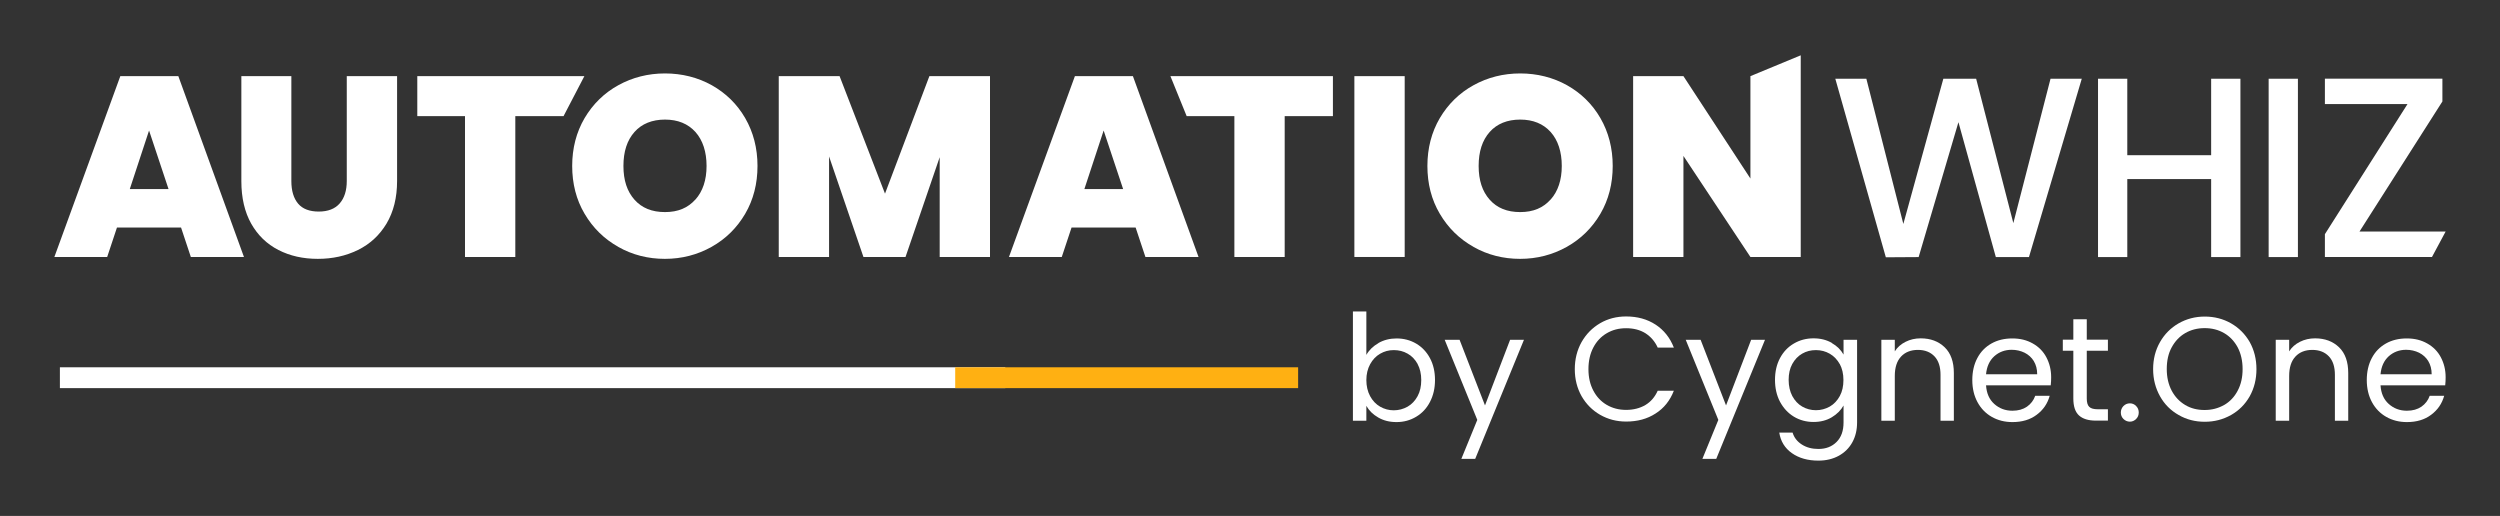 <?xml version="1.0" encoding="UTF-8"?>
<svg id="Layer_1" data-name="Layer 1" xmlns="http://www.w3.org/2000/svg" viewBox="0 0 240 49.53">
  <rect x="0" y="0" width="240" height="49.53" fill="#333333" stroke="none"/>
  <defs>
    <style>
      .cls-1 {
        fill: #fff;
      }

      .cls-2 {
        stroke: #fff;
      }

      .cls-2, .cls-3 {
        fill: none;
        stroke-miterlimit: 10;
        stroke-width: 2px;
      }

      .cls-3 {
        stroke: #ffb012;
      }
    </style>
  </defs>
  <g>
    <path class="cls-1" d="m17.39,21.84h-6.16l-.94,2.83h-5.07L11.55,7.31h5.57l6.3,17.36h-5.1l-.94-2.83Zm-1.21-3.69l-1.87-5.62-1.85,5.62h3.72Z"/>
    <path class="cls-1" d="m27.97,7.31v10.07c0,.94.22,1.66.65,2.17.43.51,1.1.76,1.98.76s1.56-.26,2.01-.78c.45-.52.68-1.23.68-2.15V7.31h4.83v10.07c0,1.59-.34,2.95-1.01,4.08-.67,1.12-1.59,1.97-2.75,2.54s-2.44.85-3.85.85-2.67-.28-3.78-.85c-1.11-.57-1.98-1.41-2.61-2.52-.63-1.12-.95-2.48-.95-4.09V7.31h4.8Z"/>
    <path class="cls-1" d="m56.1,7.31l-2,3.84h-4.63v13.52h-4.83v-13.52h-4.58v-3.84h16.04Z"/>
    <path class="cls-1" d="m59.36,23.7c-1.36-.76-2.44-1.82-3.24-3.18-.8-1.35-1.19-2.89-1.19-4.59s.4-3.24,1.19-4.59c.8-1.35,1.88-2.41,3.24-3.16,1.36-.75,2.86-1.13,4.48-1.13s3.14.38,4.49,1.13c1.35.76,2.43,1.81,3.21,3.16s1.18,2.89,1.18,4.59-.39,3.24-1.18,4.59-1.86,2.41-3.23,3.18c-1.36.76-2.86,1.15-4.48,1.15s-3.12-.38-4.48-1.15Zm7.4-4.54c.71-.8,1.07-1.88,1.07-3.23s-.36-2.47-1.07-3.26-1.69-1.19-2.92-1.19-2.23.4-2.93,1.19c-.71.8-1.06,1.88-1.06,3.26s.35,2.44,1.06,3.24c.71.8,1.68,1.19,2.93,1.19s2.2-.4,2.92-1.21Z"/>
    <path class="cls-1" d="m95.04,7.31v17.36h-4.83v-9.58l-3.28,9.58h-4.04l-3.3-9.65v9.65h-4.83V7.31h5.84l4.36,11.28,4.26-11.28h5.81Z"/>
    <path class="cls-1" d="m109.03,21.84h-6.16l-.94,2.83h-5.07l6.33-17.36h5.57l6.3,17.36h-5.1l-.94-2.83Zm-1.21-3.69l-1.87-5.62-1.85,5.62h3.72Z"/>
    <path class="cls-1" d="m127.96,7.31v3.84h-4.63v13.52h-4.83v-13.52h-4.58l-1.56-3.84h15.59Z"/>
    <path class="cls-1" d="m134.85,7.31v17.36h-4.83V7.31h4.83Z"/>
    <path class="cls-1" d="m141.46,23.7c-1.36-.76-2.44-1.82-3.24-3.18-.8-1.35-1.19-2.89-1.19-4.59s.4-3.24,1.19-4.59c.8-1.35,1.88-2.41,3.24-3.16,1.36-.75,2.86-1.13,4.48-1.13s3.14.38,4.49,1.13c1.35.76,2.43,1.81,3.21,3.16s1.18,2.89,1.18,4.59-.39,3.24-1.18,4.59-1.86,2.41-3.23,3.18c-1.36.76-2.86,1.15-4.48,1.15s-3.12-.38-4.48-1.15Zm7.4-4.54c.71-.8,1.07-1.88,1.07-3.23s-.36-2.47-1.07-3.26-1.69-1.19-2.92-1.19-2.23.4-2.93,1.19c-.71.8-1.06,1.88-1.06,3.26s.35,2.44,1.06,3.24c.71.8,1.68,1.19,2.93,1.19s2.2-.4,2.92-1.21Z"/>
    <path class="cls-1" d="m172.87,24.67h-4.83l-6.43-9.7v9.7h-4.83V7.31h4.83l6.43,9.83V7.31l4.83-2v19.36Z"/>
    <path class="cls-1" d="m199.85,7.56l-5.07,17.12h-3.18l-3.59-12.95-3.82,12.95-3.15.02-4.85-17.14h2.98l3.55,13.94,3.84-13.94h3.15l3.57,13.86,3.57-13.86h3Z"/>
    <path class="cls-1" d="m215.08,7.56v17.12h-2.81v-7.49h-8.05v7.49h-2.81V7.56h2.81v7.34h8.05v-7.34h2.81Z"/>
    <path class="cls-1" d="m220.6,7.56v17.12h-2.81V7.56h2.81Z"/>
    <path class="cls-1" d="m226.51,22.23h8.27l-1.31,2.44h-10.28v-2.19l7.93-12.49h-7.93v-2.44h11.28v2.19l-7.96,12.49Z"/>
  </g>
  <g>
    <path class="cls-1" d="m132.33,32.93c.51-.29,1.09-.44,1.74-.44.7,0,1.33.17,1.89.5.56.33,1,.8,1.32,1.4.32.6.48,1.3.48,2.09s-.16,1.48-.48,2.1-.76,1.09-1.33,1.43-1.19.51-1.88.51-1.26-.15-1.76-.44c-.51-.29-.89-.67-1.14-1.12v1.43h-1.29v-10.49h1.29v4.17c.26-.46.65-.84,1.16-1.13Zm3.76,2.01c-.24-.43-.56-.77-.96-.99-.4-.23-.84-.34-1.33-.34s-.91.12-1.31.35-.72.57-.96,1.01-.36.95-.36,1.52.12,1.1.36,1.54c.24.44.56.78.96,1.01s.84.35,1.31.35.92-.12,1.33-.35c.4-.23.72-.57.96-1.01.24-.44.35-.96.35-1.55s-.12-1.1-.35-1.53Z"/>
    <path class="cls-1" d="m146.3,32.62l-4.68,11.43h-1.33l1.53-3.74-3.13-7.69h1.43l2.44,6.3,2.41-6.3h1.33Z"/>
    <path class="cls-1" d="m151.83,32.84c.44-.77,1.03-1.37,1.78-1.81s1.59-.65,2.5-.65c1.08,0,2.02.26,2.82.78.8.52,1.39,1.26,1.76,2.21h-1.55c-.27-.6-.67-1.05-1.18-1.38-.52-.32-1.13-.48-1.85-.48s-1.31.16-1.86.48c-.55.32-.98.78-1.29,1.37-.31.59-.47,1.28-.47,2.08s.16,1.47.47,2.06c.31.59.74,1.05,1.29,1.37s1.17.48,1.86.48,1.33-.16,1.85-.47.91-.77,1.18-1.37h1.55c-.37.95-.95,1.68-1.76,2.19-.8.52-1.74.77-2.82.77-.92,0-1.75-.22-2.5-.65s-1.34-1.03-1.78-1.79c-.43-.77-.65-1.63-.65-2.59s.22-1.83.65-2.6Z"/>
    <path class="cls-1" d="m169.44,32.62l-4.68,11.43h-1.33l1.53-3.74-3.13-7.69h1.43l2.44,6.3,2.41-6.3h1.33Z"/>
    <path class="cls-1" d="m175.85,32.93c.51.29.88.66,1.13,1.11v-1.42h1.3v7.94c0,.71-.15,1.34-.45,1.89-.3.55-.74.99-1.3,1.3-.56.31-1.22.47-1.96.47-1.02,0-1.87-.24-2.55-.72s-1.08-1.14-1.21-1.97h1.28c.14.47.43.85.88,1.14s.98.43,1.6.43c.71,0,1.29-.22,1.74-.67s.67-1.07.67-1.87v-1.63c-.25.45-.63.83-1.13,1.13-.5.3-1.09.45-1.76.45s-1.32-.17-1.88-.51-1-.82-1.33-1.43c-.32-.61-.48-1.31-.48-2.1s.16-1.49.48-2.09c.32-.6.76-1.07,1.33-1.4.56-.33,1.19-.5,1.88-.5s1.26.15,1.77.44Zm.77,2.03c-.24-.43-.56-.77-.96-1-.4-.23-.84-.35-1.33-.35s-.92.11-1.32.34c-.4.23-.71.56-.95.99s-.35.95-.35,1.53.12,1.11.35,1.55c.24.44.55.78.95,1.01.4.23.84.35,1.32.35s.92-.12,1.33-.35c.4-.23.72-.57.96-1.01.24-.44.35-.95.35-1.54s-.12-1.1-.35-1.53Z"/>
    <path class="cls-1" d="m186.69,33.34c.59.57.88,1.4.88,2.47v4.58h-1.28v-4.4c0-.78-.19-1.37-.58-1.78-.39-.41-.92-.62-1.59-.62s-1.22.21-1.62.64c-.4.43-.6,1.05-.6,1.86v4.3h-1.29v-7.77h1.29v1.11c.25-.4.6-.7,1.04-.92.44-.22.92-.33,1.45-.33.94,0,1.71.29,2.3.86Z"/>
    <path class="cls-1" d="m196.87,36.99h-6.21c.05.77.31,1.36.79,1.79.48.43,1.06.65,1.74.65.56,0,1.02-.13,1.4-.39.37-.26.64-.61.79-1.04h1.39c-.21.75-.62,1.35-1.25,1.82-.62.47-1.4.7-2.33.7-.74,0-1.4-.17-1.98-.5-.58-.33-1.04-.8-1.37-1.41-.33-.61-.5-1.32-.5-2.12s.16-1.51.48-2.11c.32-.61.77-1.07,1.35-1.4.58-.33,1.25-.49,2.01-.49s1.39.16,1.96.48c.57.32,1.01.76,1.31,1.33s.46,1.2.46,1.91c0,.25-.01.51-.04.78Zm-1.62-2.32c-.22-.35-.51-.62-.89-.81-.37-.18-.79-.28-1.24-.28-.65,0-1.21.21-1.67.62-.46.42-.72.99-.79,1.73h4.91c0-.49-.11-.91-.33-1.27Z"/>
    <path class="cls-1" d="m200.33,33.68v4.58c0,.38.08.65.24.8.16.16.44.23.84.23h.95v1.09h-1.16c-.72,0-1.26-.17-1.62-.5-.36-.33-.54-.87-.54-1.63v-4.58h-1.01v-1.06h1.01v-1.96h1.29v1.96h2.03v1.06h-2.03Z"/>
    <path class="cls-1" d="m203.85,40.22c-.17-.17-.25-.38-.25-.62s.09-.45.25-.62c.17-.17.38-.26.62-.26s.44.09.6.26c.17.17.25.38.25.62s-.08.45-.25.62c-.17.17-.37.26-.6.26s-.45-.09-.62-.26Z"/>
    <path class="cls-1" d="m209.15,39.84c-.76-.43-1.36-1.03-1.79-1.8s-.66-1.64-.66-2.6.22-1.83.66-2.6c.44-.77,1.04-1.37,1.79-1.8.76-.43,1.59-.65,2.51-.65s1.77.22,2.52.65,1.35,1.03,1.79,1.79c.43.77.65,1.64.65,2.61s-.22,1.84-.65,2.61c-.44.77-1.03,1.36-1.79,1.79-.76.43-1.6.65-2.52.65s-1.75-.21-2.51-.65Zm4.37-.96c.55-.32.99-.78,1.3-1.38.32-.6.47-1.29.47-2.07s-.16-1.49-.47-2.08c-.32-.59-.75-1.05-1.3-1.37-.55-.32-1.17-.48-1.87-.48s-1.32.16-1.87.48c-.55.32-.98.78-1.3,1.37-.32.59-.47,1.28-.47,2.08s.16,1.47.47,2.07c.32.6.75,1.05,1.3,1.38s1.17.48,1.86.48,1.31-.16,1.87-.48Z"/>
    <path class="cls-1" d="m224.55,33.34c.59.57.88,1.4.88,2.47v4.58h-1.28v-4.4c0-.78-.19-1.37-.58-1.78-.39-.41-.92-.62-1.59-.62s-1.22.21-1.62.64c-.4.43-.6,1.05-.6,1.86v4.3h-1.29v-7.77h1.29v1.11c.25-.4.6-.7,1.04-.92.44-.22.92-.33,1.45-.33.94,0,1.71.29,2.3.86Z"/>
    <path class="cls-1" d="m234.74,36.99h-6.21c.05.77.31,1.36.79,1.79.48.43,1.06.65,1.74.65.56,0,1.02-.13,1.4-.39.37-.26.64-.61.79-1.04h1.39c-.21.75-.62,1.35-1.25,1.82-.62.47-1.4.7-2.33.7-.74,0-1.4-.17-1.98-.5-.58-.33-1.04-.8-1.37-1.41-.33-.61-.5-1.32-.5-2.12s.16-1.51.48-2.11c.32-.61.77-1.07,1.35-1.4.58-.33,1.25-.49,2.01-.49s1.39.16,1.96.48c.57.32,1.01.76,1.31,1.33s.46,1.2.46,1.91c0,.25-.01.51-.04.78Zm-1.62-2.32c-.22-.35-.51-.62-.89-.81-.37-.18-.79-.28-1.24-.28-.65,0-1.21.21-1.67.62-.46.42-.72.99-.79,1.73h4.91c0-.49-.11-.91-.33-1.27Z"/>
  </g>
  <line class="cls-2" x1="5.75" y1="36.26" x2="96.51" y2="36.26"/>
  <line class="cls-3" x1="91.7" y1="36.26" x2="124.62" y2="36.26"/>
</svg>
